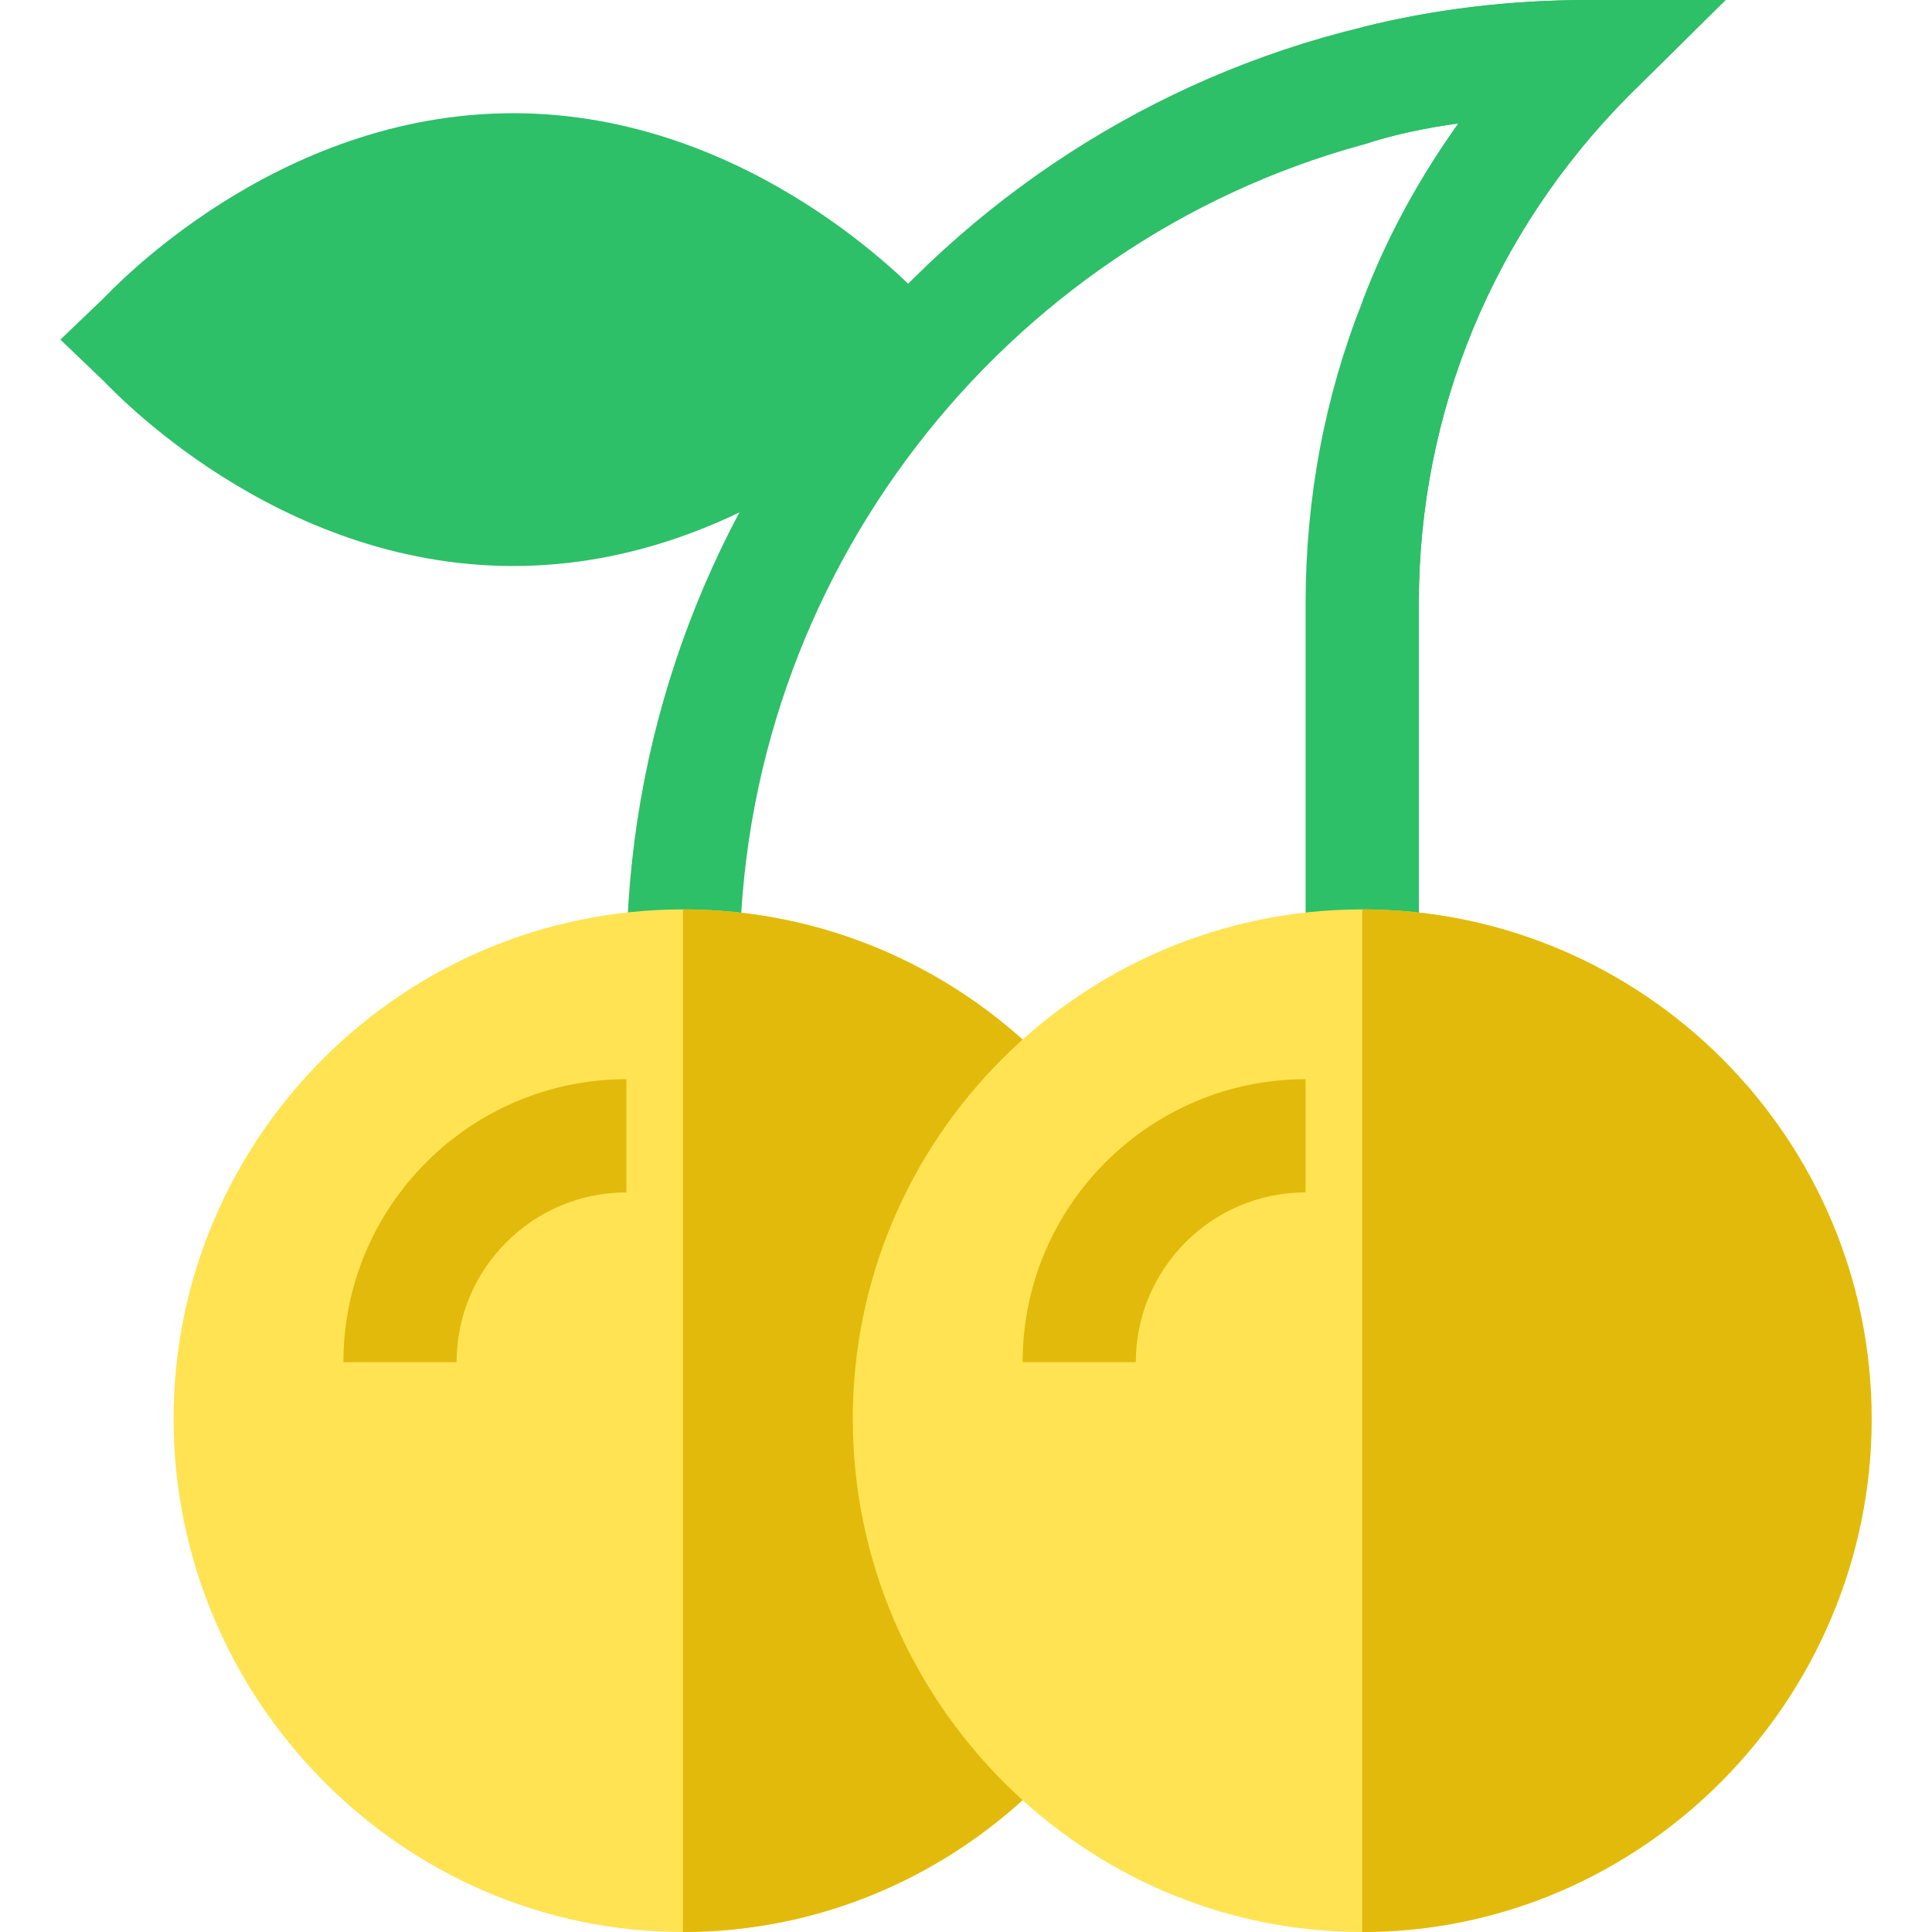 <svg xmlns="http://www.w3.org/2000/svg" xmlns:svgjs="http://svgjs.com/svgjs" xmlns:xlink="http://www.w3.org/1999/xlink" width="288" height="288"><svg xmlns="http://www.w3.org/2000/svg" width="288" height="288" viewBox="-16 0 512 512"><path fill="#2ebf69" d="M120 150c-63.281 0-106.582-47.152-108.676-49.16L0 90l11.324-10.84C13.418 77.152 56.72 30 120 30s106.582 47.152 108.676 49.16L240 90l-11.324 10.84C226.582 102.848 183.28 150 120 150zm0 0" class="color90e36a svgShape"/><path fill="#2ebf69" d="M441.3 0l-25.8 25.5c-35.7 36-55.5 83.7-55.5 134.398V256h-30v-96.102C330 132 335.098 105 345 80.102c6.3-16.801 15-32.704 25.5-47.403-8.7 1.2-17.398 3-25.5 5.7C249.902 64.5 180 152.8 180 256h-30c0-120 83.102-221.8 195-248.8C364.2 2.397 384.3 0 405 0zm0 0" class="colorb35f49 svgShape"/><path fill="#2ebf69" d="M441.3 0l-25.8 25.5c-35.7 36-55.5 83.7-55.5 134.398V256h-15V80.098c6.3-16.797 15-32.7 25.5-47.399-8.7 1.2-17.398 3-25.5 5.7v-31.2C364.2 2.4 384.3 0 405 0zm0 0" class="color99503d svgShape"/><path fill="#ffe352" d="M165 241c-74.398 0-135 60.598-135 135 0 74.398 60.602 136 135 136s135-61.602 135-136c0-74.402-60.602-135-135-135zm0 0" class="colorff4949 svgShape"/><path fill="#e2ba0b" d="M105 361H75c0-41.352 33.648-75 75-75v30c-24.813 0-45 20.188-45 45zm195 15c0 74.398-60.602 136-135 136V241c74.398 0 135 60.598 135 135zm0 0" class="colorff193d svgShape"/><path fill="#ffe352" d="M345 241c-74.398 0-135 60.598-135 135 0 74.398 60.602 136 135 136s135-61.602 135-136c0-74.402-60.602-135-135-135zm0 0" class="colorff6c6c svgShape"/><g fill="#ffe352" class="colorff4949 svgShape"><path fill="#e2ba0b" d="M285 361h-30c0-41.352 33.648-75 75-75v30c-24.813 0-45 20.188-45 45zm195 15c0 74.398-60.602 136-135 136V241c74.398 0 135 60.598 135 135zm0 0" class="color000 svgShape"/></g></svg></svg>